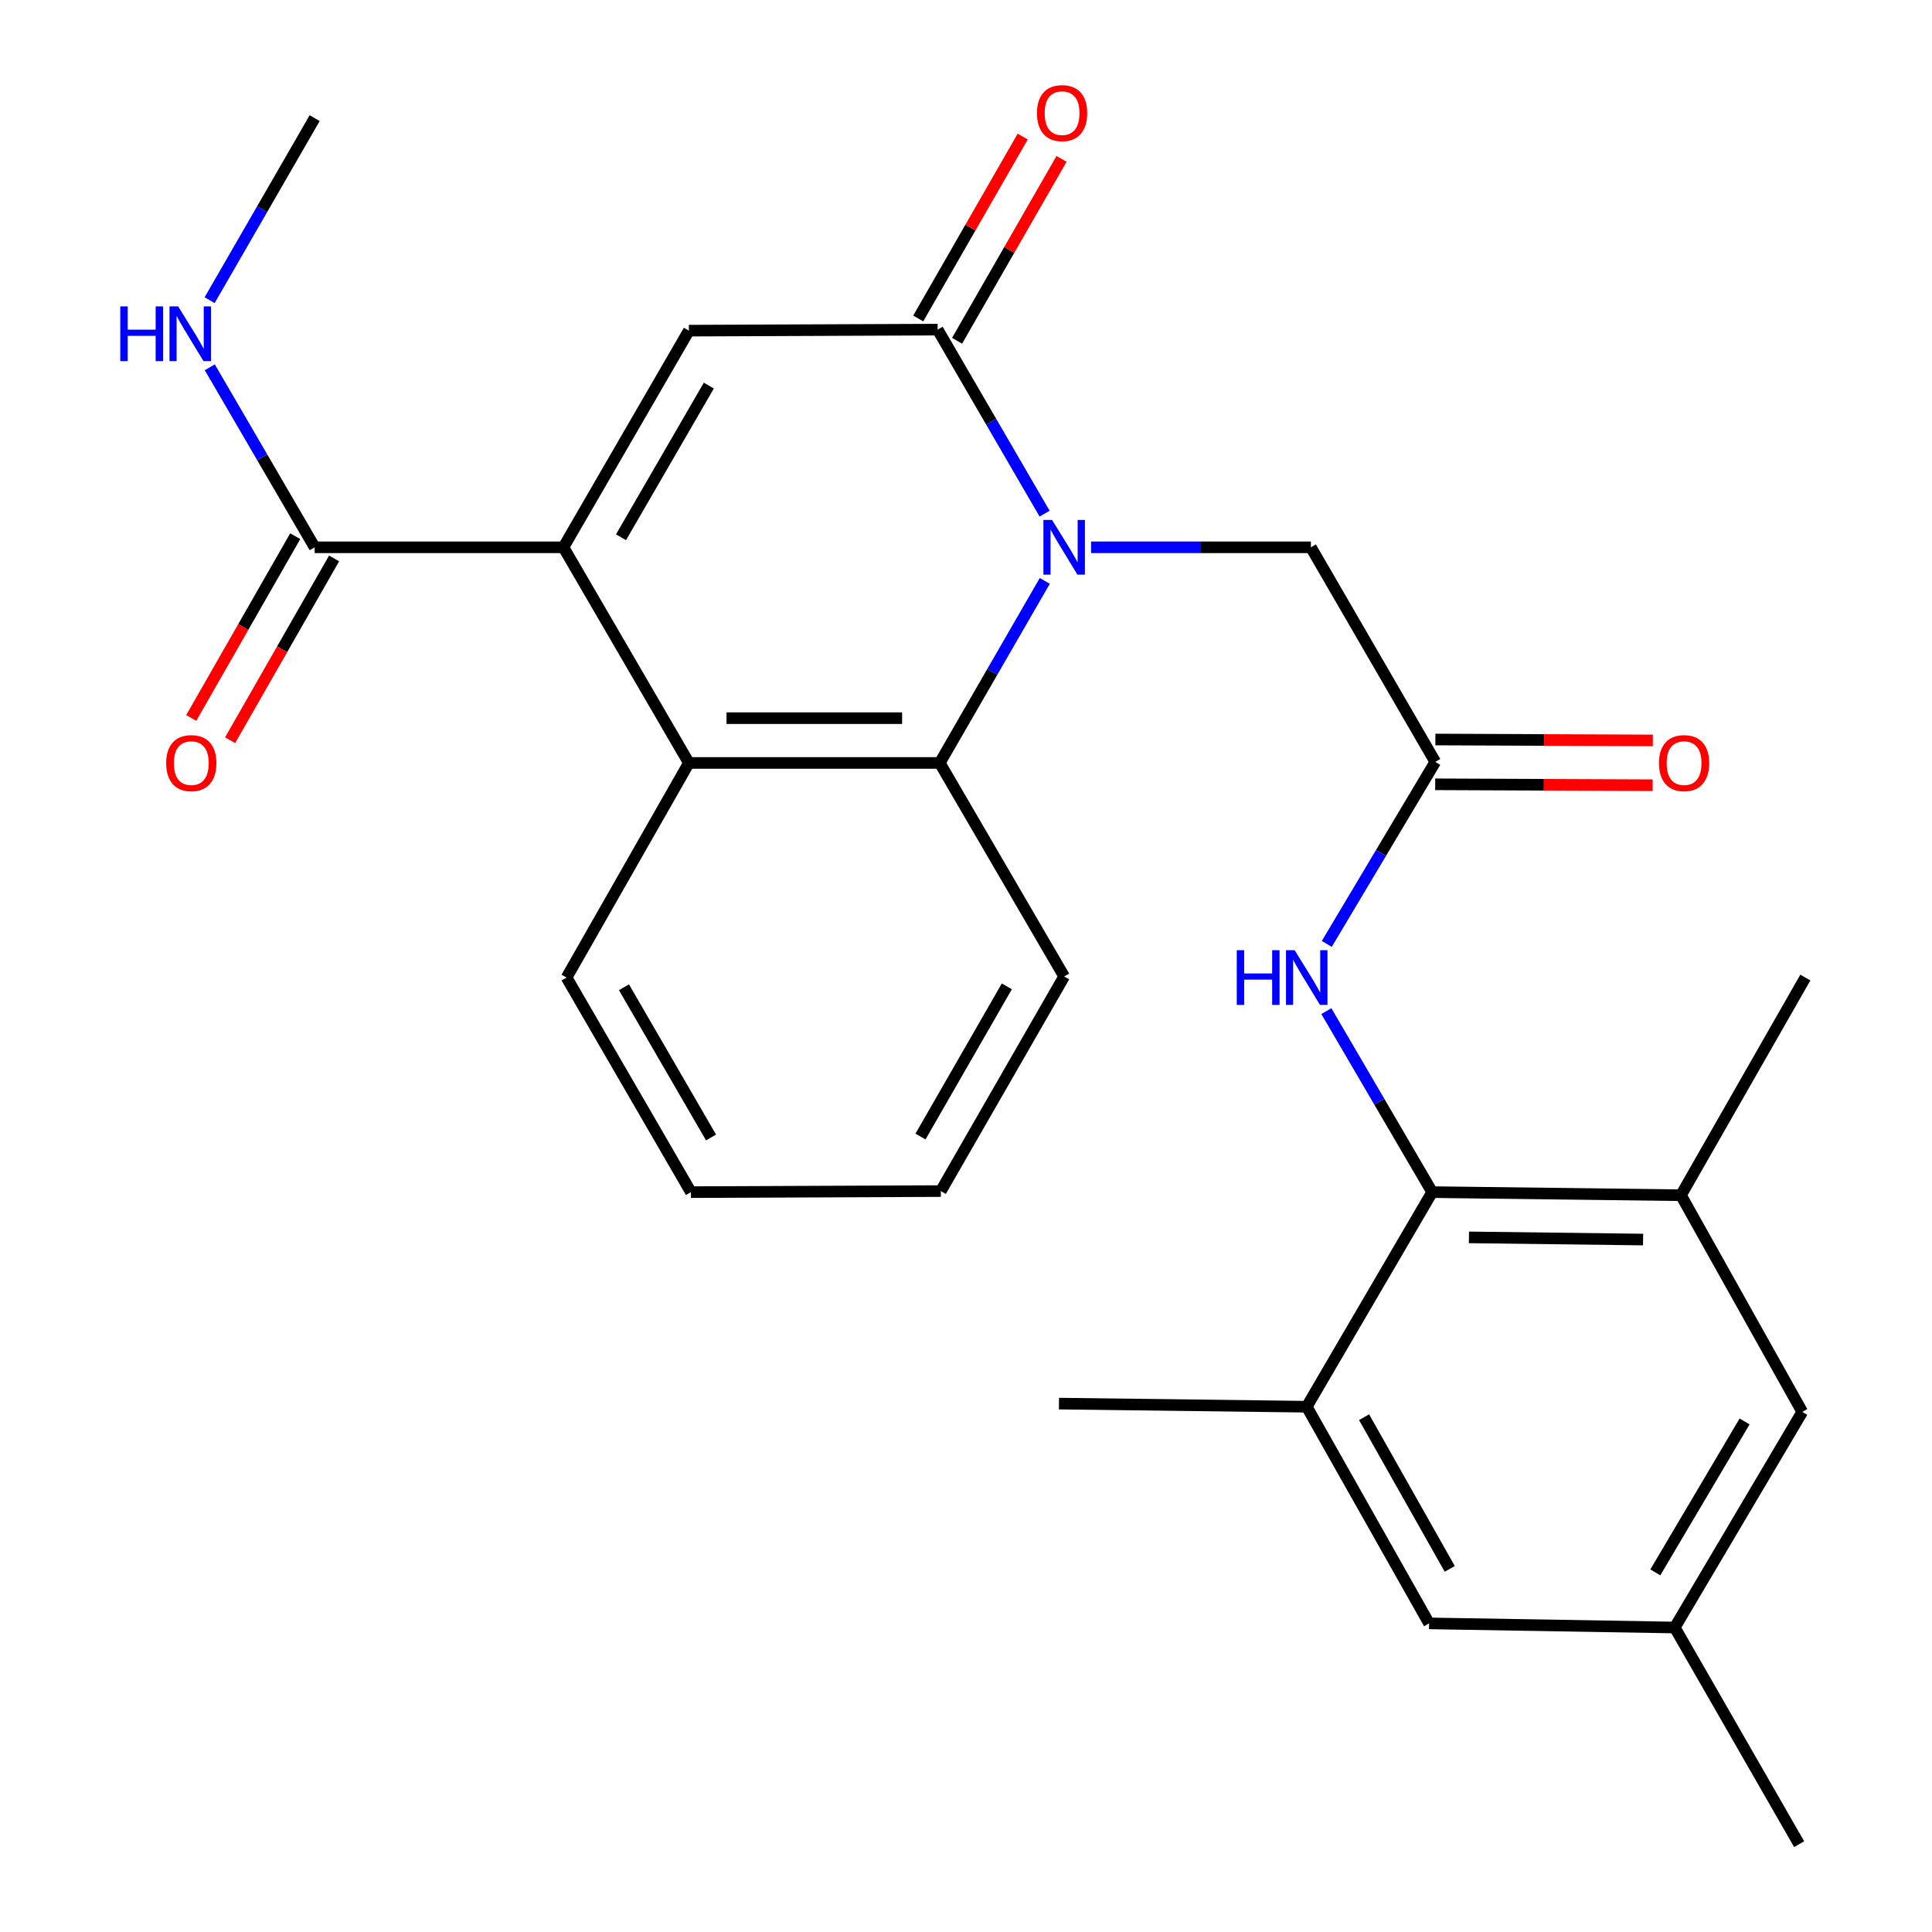 <?xml version='1.0' encoding='iso-8859-1'?>
<svg version='1.1' baseProfile='full'
              xmlns='http://www.w3.org/2000/svg'
                      xmlns:rdkit='http://www.rdkit.org/xml'
                      xmlns:xlink='http://www.w3.org/1999/xlink'
                  xml:space='preserve'
width='1000px' height='1000px' viewBox='0 0 1000 1000'>
<!-- END OF HEADER -->
<rect style='opacity:1.0;fill:#FFFFFF;stroke:none' width='1000' height='1000' x='0' y='0'> </rect>
<path class='bond-1' d='M 540.688,265.87 L 513.009,218.242' style='fill:none;fill-rule:evenodd;stroke:#0000FF;stroke-width:6px;stroke-linecap:butt;stroke-linejoin:miter;stroke-opacity:1' />
<path class='bond-1' d='M 513.009,218.242 L 485.33,170.615' style='fill:none;fill-rule:evenodd;stroke:#000000;stroke-width:6px;stroke-linecap:butt;stroke-linejoin:miter;stroke-opacity:1' />
<path class='bond-3' d='M 540.782,300.669 L 513.597,347.787' style='fill:none;fill-rule:evenodd;stroke:#0000FF;stroke-width:6px;stroke-linecap:butt;stroke-linejoin:miter;stroke-opacity:1' />
<path class='bond-3' d='M 513.597,347.787 L 486.412,394.904' style='fill:none;fill-rule:evenodd;stroke:#000000;stroke-width:6px;stroke-linecap:butt;stroke-linejoin:miter;stroke-opacity:1' />
<path class='bond-11' d='M 564.743,283.287 L 621.629,283.287' style='fill:none;fill-rule:evenodd;stroke:#0000FF;stroke-width:6px;stroke-linecap:butt;stroke-linejoin:miter;stroke-opacity:1' />
<path class='bond-11' d='M 621.629,283.287 L 678.514,283.287' style='fill:none;fill-rule:evenodd;stroke:#000000;stroke-width:6px;stroke-linecap:butt;stroke-linejoin:miter;stroke-opacity:1' />
<path class='bond-0' d='M 291.63,283.287 L 356.57,394.904' style='fill:none;fill-rule:evenodd;stroke:#000000;stroke-width:6px;stroke-linecap:butt;stroke-linejoin:miter;stroke-opacity:1' />
<path class='bond-6' d='M 291.63,283.287 L 162.87,283.287' style='fill:none;fill-rule:evenodd;stroke:#000000;stroke-width:6px;stroke-linecap:butt;stroke-linejoin:miter;stroke-opacity:1' />
<path class='bond-27' d='M 291.63,283.287 L 356.57,171.143' style='fill:none;fill-rule:evenodd;stroke:#000000;stroke-width:6px;stroke-linecap:butt;stroke-linejoin:miter;stroke-opacity:1' />
<path class='bond-27' d='M 321.434,278.084 L 366.892,199.582' style='fill:none;fill-rule:evenodd;stroke:#000000;stroke-width:6px;stroke-linecap:butt;stroke-linejoin:miter;stroke-opacity:1' />
<path class='bond-2' d='M 485.33,170.615 L 356.57,171.143' style='fill:none;fill-rule:evenodd;stroke:#000000;stroke-width:6px;stroke-linecap:butt;stroke-linejoin:miter;stroke-opacity:1' />
<path class='bond-12' d='M 495.382,176.387 L 522.415,129.311' style='fill:none;fill-rule:evenodd;stroke:#000000;stroke-width:6px;stroke-linecap:butt;stroke-linejoin:miter;stroke-opacity:1' />
<path class='bond-12' d='M 522.415,129.311 L 549.449,82.236' style='fill:none;fill-rule:evenodd;stroke:#FF0000;stroke-width:6px;stroke-linecap:butt;stroke-linejoin:miter;stroke-opacity:1' />
<path class='bond-12' d='M 475.277,164.842 L 502.311,117.766' style='fill:none;fill-rule:evenodd;stroke:#000000;stroke-width:6px;stroke-linecap:butt;stroke-linejoin:miter;stroke-opacity:1' />
<path class='bond-12' d='M 502.311,117.766 L 529.344,70.691' style='fill:none;fill-rule:evenodd;stroke:#FF0000;stroke-width:6px;stroke-linecap:butt;stroke-linejoin:miter;stroke-opacity:1' />
<path class='bond-4' d='M 486.412,394.904 L 356.57,394.904' style='fill:none;fill-rule:evenodd;stroke:#000000;stroke-width:6px;stroke-linecap:butt;stroke-linejoin:miter;stroke-opacity:1' />
<path class='bond-4' d='M 466.935,371.72 L 376.046,371.72' style='fill:none;fill-rule:evenodd;stroke:#000000;stroke-width:6px;stroke-linecap:butt;stroke-linejoin:miter;stroke-opacity:1' />
<path class='bond-19' d='M 486.412,394.904 L 550.811,505.426' style='fill:none;fill-rule:evenodd;stroke:#000000;stroke-width:6px;stroke-linecap:butt;stroke-linejoin:miter;stroke-opacity:1' />
<path class='bond-20' d='M 356.57,394.904 L 293.253,505.98' style='fill:none;fill-rule:evenodd;stroke:#000000;stroke-width:6px;stroke-linecap:butt;stroke-linejoin:miter;stroke-opacity:1' />
<path class='bond-5' d='M 741.291,617.042 L 713.906,570.199' style='fill:none;fill-rule:evenodd;stroke:#000000;stroke-width:6px;stroke-linecap:butt;stroke-linejoin:miter;stroke-opacity:1' />
<path class='bond-5' d='M 713.906,570.199 L 686.521,523.356' style='fill:none;fill-rule:evenodd;stroke:#0000FF;stroke-width:6px;stroke-linecap:butt;stroke-linejoin:miter;stroke-opacity:1' />
<path class='bond-9' d='M 741.291,617.042 L 870.063,618.652' style='fill:none;fill-rule:evenodd;stroke:#000000;stroke-width:6px;stroke-linecap:butt;stroke-linejoin:miter;stroke-opacity:1' />
<path class='bond-9' d='M 760.317,640.466 L 850.457,641.593' style='fill:none;fill-rule:evenodd;stroke:#000000;stroke-width:6px;stroke-linecap:butt;stroke-linejoin:miter;stroke-opacity:1' />
<path class='bond-10' d='M 741.291,617.042 L 676.363,728.118' style='fill:none;fill-rule:evenodd;stroke:#000000;stroke-width:6px;stroke-linecap:butt;stroke-linejoin:miter;stroke-opacity:1' />
<path class='bond-15' d='M 152.809,277.531 L 125.896,324.572' style='fill:none;fill-rule:evenodd;stroke:#000000;stroke-width:6px;stroke-linecap:butt;stroke-linejoin:miter;stroke-opacity:1' />
<path class='bond-15' d='M 125.896,324.572 L 98.983,371.613' style='fill:none;fill-rule:evenodd;stroke:#FF0000;stroke-width:6px;stroke-linecap:butt;stroke-linejoin:miter;stroke-opacity:1' />
<path class='bond-15' d='M 172.932,289.044 L 146.019,336.085' style='fill:none;fill-rule:evenodd;stroke:#000000;stroke-width:6px;stroke-linecap:butt;stroke-linejoin:miter;stroke-opacity:1' />
<path class='bond-15' d='M 146.019,336.085 L 119.106,383.126' style='fill:none;fill-rule:evenodd;stroke:#FF0000;stroke-width:6px;stroke-linecap:butt;stroke-linejoin:miter;stroke-opacity:1' />
<path class='bond-18' d='M 162.87,283.287 L 135.727,236.699' style='fill:none;fill-rule:evenodd;stroke:#000000;stroke-width:6px;stroke-linecap:butt;stroke-linejoin:miter;stroke-opacity:1' />
<path class='bond-18' d='M 135.727,236.699 L 108.584,190.111' style='fill:none;fill-rule:evenodd;stroke:#0000FF;stroke-width:6px;stroke-linecap:butt;stroke-linejoin:miter;stroke-opacity:1' />
<path class='bond-7' d='M 742.901,394.363 L 678.514,283.287' style='fill:none;fill-rule:evenodd;stroke:#000000;stroke-width:6px;stroke-linecap:butt;stroke-linejoin:miter;stroke-opacity:1' />
<path class='bond-8' d='M 742.901,394.363 L 714.821,441.467' style='fill:none;fill-rule:evenodd;stroke:#000000;stroke-width:6px;stroke-linecap:butt;stroke-linejoin:miter;stroke-opacity:1' />
<path class='bond-8' d='M 714.821,441.467 L 686.741,488.571' style='fill:none;fill-rule:evenodd;stroke:#0000FF;stroke-width:6px;stroke-linecap:butt;stroke-linejoin:miter;stroke-opacity:1' />
<path class='bond-16' d='M 742.852,405.955 L 799.128,406.191' style='fill:none;fill-rule:evenodd;stroke:#000000;stroke-width:6px;stroke-linecap:butt;stroke-linejoin:miter;stroke-opacity:1' />
<path class='bond-16' d='M 799.128,406.191 L 855.405,406.428' style='fill:none;fill-rule:evenodd;stroke:#FF0000;stroke-width:6px;stroke-linecap:butt;stroke-linejoin:miter;stroke-opacity:1' />
<path class='bond-16' d='M 742.949,382.771 L 799.226,383.008' style='fill:none;fill-rule:evenodd;stroke:#000000;stroke-width:6px;stroke-linecap:butt;stroke-linejoin:miter;stroke-opacity:1' />
<path class='bond-16' d='M 799.226,383.008 L 855.502,383.244' style='fill:none;fill-rule:evenodd;stroke:#FF0000;stroke-width:6px;stroke-linecap:butt;stroke-linejoin:miter;stroke-opacity:1' />
<path class='bond-13' d='M 870.063,618.652 L 932.852,730.797' style='fill:none;fill-rule:evenodd;stroke:#000000;stroke-width:6px;stroke-linecap:butt;stroke-linejoin:miter;stroke-opacity:1' />
<path class='bond-22' d='M 870.063,618.652 L 934.449,505.98' style='fill:none;fill-rule:evenodd;stroke:#000000;stroke-width:6px;stroke-linecap:butt;stroke-linejoin:miter;stroke-opacity:1' />
<path class='bond-14' d='M 676.363,728.118 L 739.693,840.263' style='fill:none;fill-rule:evenodd;stroke:#000000;stroke-width:6px;stroke-linecap:butt;stroke-linejoin:miter;stroke-opacity:1' />
<path class='bond-14' d='M 706.05,733.54 L 750.381,812.041' style='fill:none;fill-rule:evenodd;stroke:#000000;stroke-width:6px;stroke-linecap:butt;stroke-linejoin:miter;stroke-opacity:1' />
<path class='bond-21' d='M 676.363,728.118 L 548.119,726.508' style='fill:none;fill-rule:evenodd;stroke:#000000;stroke-width:6px;stroke-linecap:butt;stroke-linejoin:miter;stroke-opacity:1' />
<path class='bond-29' d='M 932.852,730.797 L 866.843,842.401' style='fill:none;fill-rule:evenodd;stroke:#000000;stroke-width:6px;stroke-linecap:butt;stroke-linejoin:miter;stroke-opacity:1' />
<path class='bond-29' d='M 902.996,735.735 L 856.79,813.858' style='fill:none;fill-rule:evenodd;stroke:#000000;stroke-width:6px;stroke-linecap:butt;stroke-linejoin:miter;stroke-opacity:1' />
<path class='bond-17' d='M 739.693,840.263 L 866.843,842.401' style='fill:none;fill-rule:evenodd;stroke:#000000;stroke-width:6px;stroke-linecap:butt;stroke-linejoin:miter;stroke-opacity:1' />
<path class='bond-23' d='M 866.843,842.401 L 931.242,954.545' style='fill:none;fill-rule:evenodd;stroke:#000000;stroke-width:6px;stroke-linecap:butt;stroke-linejoin:miter;stroke-opacity:1' />
<path class='bond-24' d='M 108.501,155.372 L 135.686,108.26' style='fill:none;fill-rule:evenodd;stroke:#0000FF;stroke-width:6px;stroke-linecap:butt;stroke-linejoin:miter;stroke-opacity:1' />
<path class='bond-24' d='M 135.686,108.26 L 162.87,61.149' style='fill:none;fill-rule:evenodd;stroke:#000000;stroke-width:6px;stroke-linecap:butt;stroke-linejoin:miter;stroke-opacity:1' />
<path class='bond-26' d='M 550.811,505.426 L 486.966,616.502' style='fill:none;fill-rule:evenodd;stroke:#000000;stroke-width:6px;stroke-linecap:butt;stroke-linejoin:miter;stroke-opacity:1' />
<path class='bond-26' d='M 521.134,510.534 L 476.442,588.287' style='fill:none;fill-rule:evenodd;stroke:#000000;stroke-width:6px;stroke-linecap:butt;stroke-linejoin:miter;stroke-opacity:1' />
<path class='bond-28' d='M 293.253,505.98 L 357.626,617.042' style='fill:none;fill-rule:evenodd;stroke:#000000;stroke-width:6px;stroke-linecap:butt;stroke-linejoin:miter;stroke-opacity:1' />
<path class='bond-28' d='M 322.967,511.013 L 368.028,588.757' style='fill:none;fill-rule:evenodd;stroke:#000000;stroke-width:6px;stroke-linecap:butt;stroke-linejoin:miter;stroke-opacity:1' />
<path class='bond-25' d='M 357.626,617.042 L 486.966,616.502' style='fill:none;fill-rule:evenodd;stroke:#000000;stroke-width:6px;stroke-linecap:butt;stroke-linejoin:miter;stroke-opacity:1' />
<path  class='atom-0' d='M 544.551 269.127
L 553.831 284.127
Q 554.751 285.607, 556.231 288.287
Q 557.711 290.967, 557.791 291.127
L 557.791 269.127
L 561.551 269.127
L 561.551 297.447
L 557.671 297.447
L 547.711 281.047
Q 546.551 279.127, 545.311 276.927
Q 544.111 274.727, 543.751 274.047
L 543.751 297.447
L 540.071 297.447
L 540.071 269.127
L 544.551 269.127
' fill='#0000FF'/>
<path  class='atom-9' d='M 640.143 491.82
L 643.983 491.82
L 643.983 503.86
L 658.463 503.86
L 658.463 491.82
L 662.303 491.82
L 662.303 520.14
L 658.463 520.14
L 658.463 507.06
L 643.983 507.06
L 643.983 520.14
L 640.143 520.14
L 640.143 491.82
' fill='#0000FF'/>
<path  class='atom-9' d='M 670.103 491.82
L 679.383 506.82
Q 680.303 508.3, 681.783 510.98
Q 683.263 513.66, 683.343 513.82
L 683.343 491.82
L 687.103 491.82
L 687.103 520.14
L 683.223 520.14
L 673.263 503.74
Q 672.103 501.82, 670.863 499.62
Q 669.663 497.42, 669.303 496.74
L 669.303 520.14
L 665.623 520.14
L 665.623 491.82
L 670.103 491.82
' fill='#0000FF'/>
<path  class='atom-13' d='M 536.729 58.55
Q 536.729 51.75, 540.089 47.95
Q 543.449 44.15, 549.729 44.15
Q 556.009 44.15, 559.369 47.95
Q 562.729 51.75, 562.729 58.55
Q 562.729 65.43, 559.329 69.35
Q 555.929 73.23, 549.729 73.23
Q 543.489 73.23, 540.089 69.35
Q 536.729 65.47, 536.729 58.55
M 549.729 70.03
Q 554.049 70.03, 556.369 67.15
Q 558.729 64.23, 558.729 58.55
Q 558.729 52.99, 556.369 50.19
Q 554.049 47.35, 549.729 47.35
Q 545.409 47.35, 543.049 50.15
Q 540.729 52.95, 540.729 58.55
Q 540.729 64.27, 543.049 67.15
Q 545.409 70.03, 549.729 70.03
' fill='#FF0000'/>
<path  class='atom-16' d='M 86.012 394.984
Q 86.012 388.184, 89.372 384.384
Q 92.732 380.584, 99.012 380.584
Q 105.292 380.584, 108.652 384.384
Q 112.012 388.184, 112.012 394.984
Q 112.012 401.864, 108.612 405.784
Q 105.212 409.664, 99.012 409.664
Q 92.772 409.664, 89.372 405.784
Q 86.012 401.904, 86.012 394.984
M 99.012 406.464
Q 103.332 406.464, 105.652 403.584
Q 108.012 400.664, 108.012 394.984
Q 108.012 389.424, 105.652 386.624
Q 103.332 383.784, 99.012 383.784
Q 94.692 383.784, 92.332 386.584
Q 90.012 389.384, 90.012 394.984
Q 90.012 400.704, 92.332 403.584
Q 94.692 406.464, 99.012 406.464
' fill='#FF0000'/>
<path  class='atom-17' d='M 858.673 394.984
Q 858.673 388.184, 862.033 384.384
Q 865.393 380.584, 871.673 380.584
Q 877.953 380.584, 881.313 384.384
Q 884.673 388.184, 884.673 394.984
Q 884.673 401.864, 881.273 405.784
Q 877.873 409.664, 871.673 409.664
Q 865.433 409.664, 862.033 405.784
Q 858.673 401.904, 858.673 394.984
M 871.673 406.464
Q 875.993 406.464, 878.313 403.584
Q 880.673 400.664, 880.673 394.984
Q 880.673 389.424, 878.313 386.624
Q 875.993 383.784, 871.673 383.784
Q 867.353 383.784, 864.993 386.584
Q 862.673 389.384, 862.673 394.984
Q 862.673 400.704, 864.993 403.584
Q 867.353 406.464, 871.673 406.464
' fill='#FF0000'/>
<path  class='atom-19' d='M 62.251 158.593
L 66.091 158.593
L 66.091 170.633
L 80.571 170.633
L 80.571 158.593
L 84.411 158.593
L 84.411 186.913
L 80.571 186.913
L 80.571 173.833
L 66.091 173.833
L 66.091 186.913
L 62.251 186.913
L 62.251 158.593
' fill='#0000FF'/>
<path  class='atom-19' d='M 92.211 158.593
L 101.491 173.593
Q 102.411 175.073, 103.891 177.753
Q 105.371 180.433, 105.451 180.593
L 105.451 158.593
L 109.211 158.593
L 109.211 186.913
L 105.331 186.913
L 95.371 170.513
Q 94.211 168.593, 92.971 166.393
Q 91.771 164.193, 91.411 163.513
L 91.411 186.913
L 87.731 186.913
L 87.731 158.593
L 92.211 158.593
' fill='#0000FF'/>
</svg>
